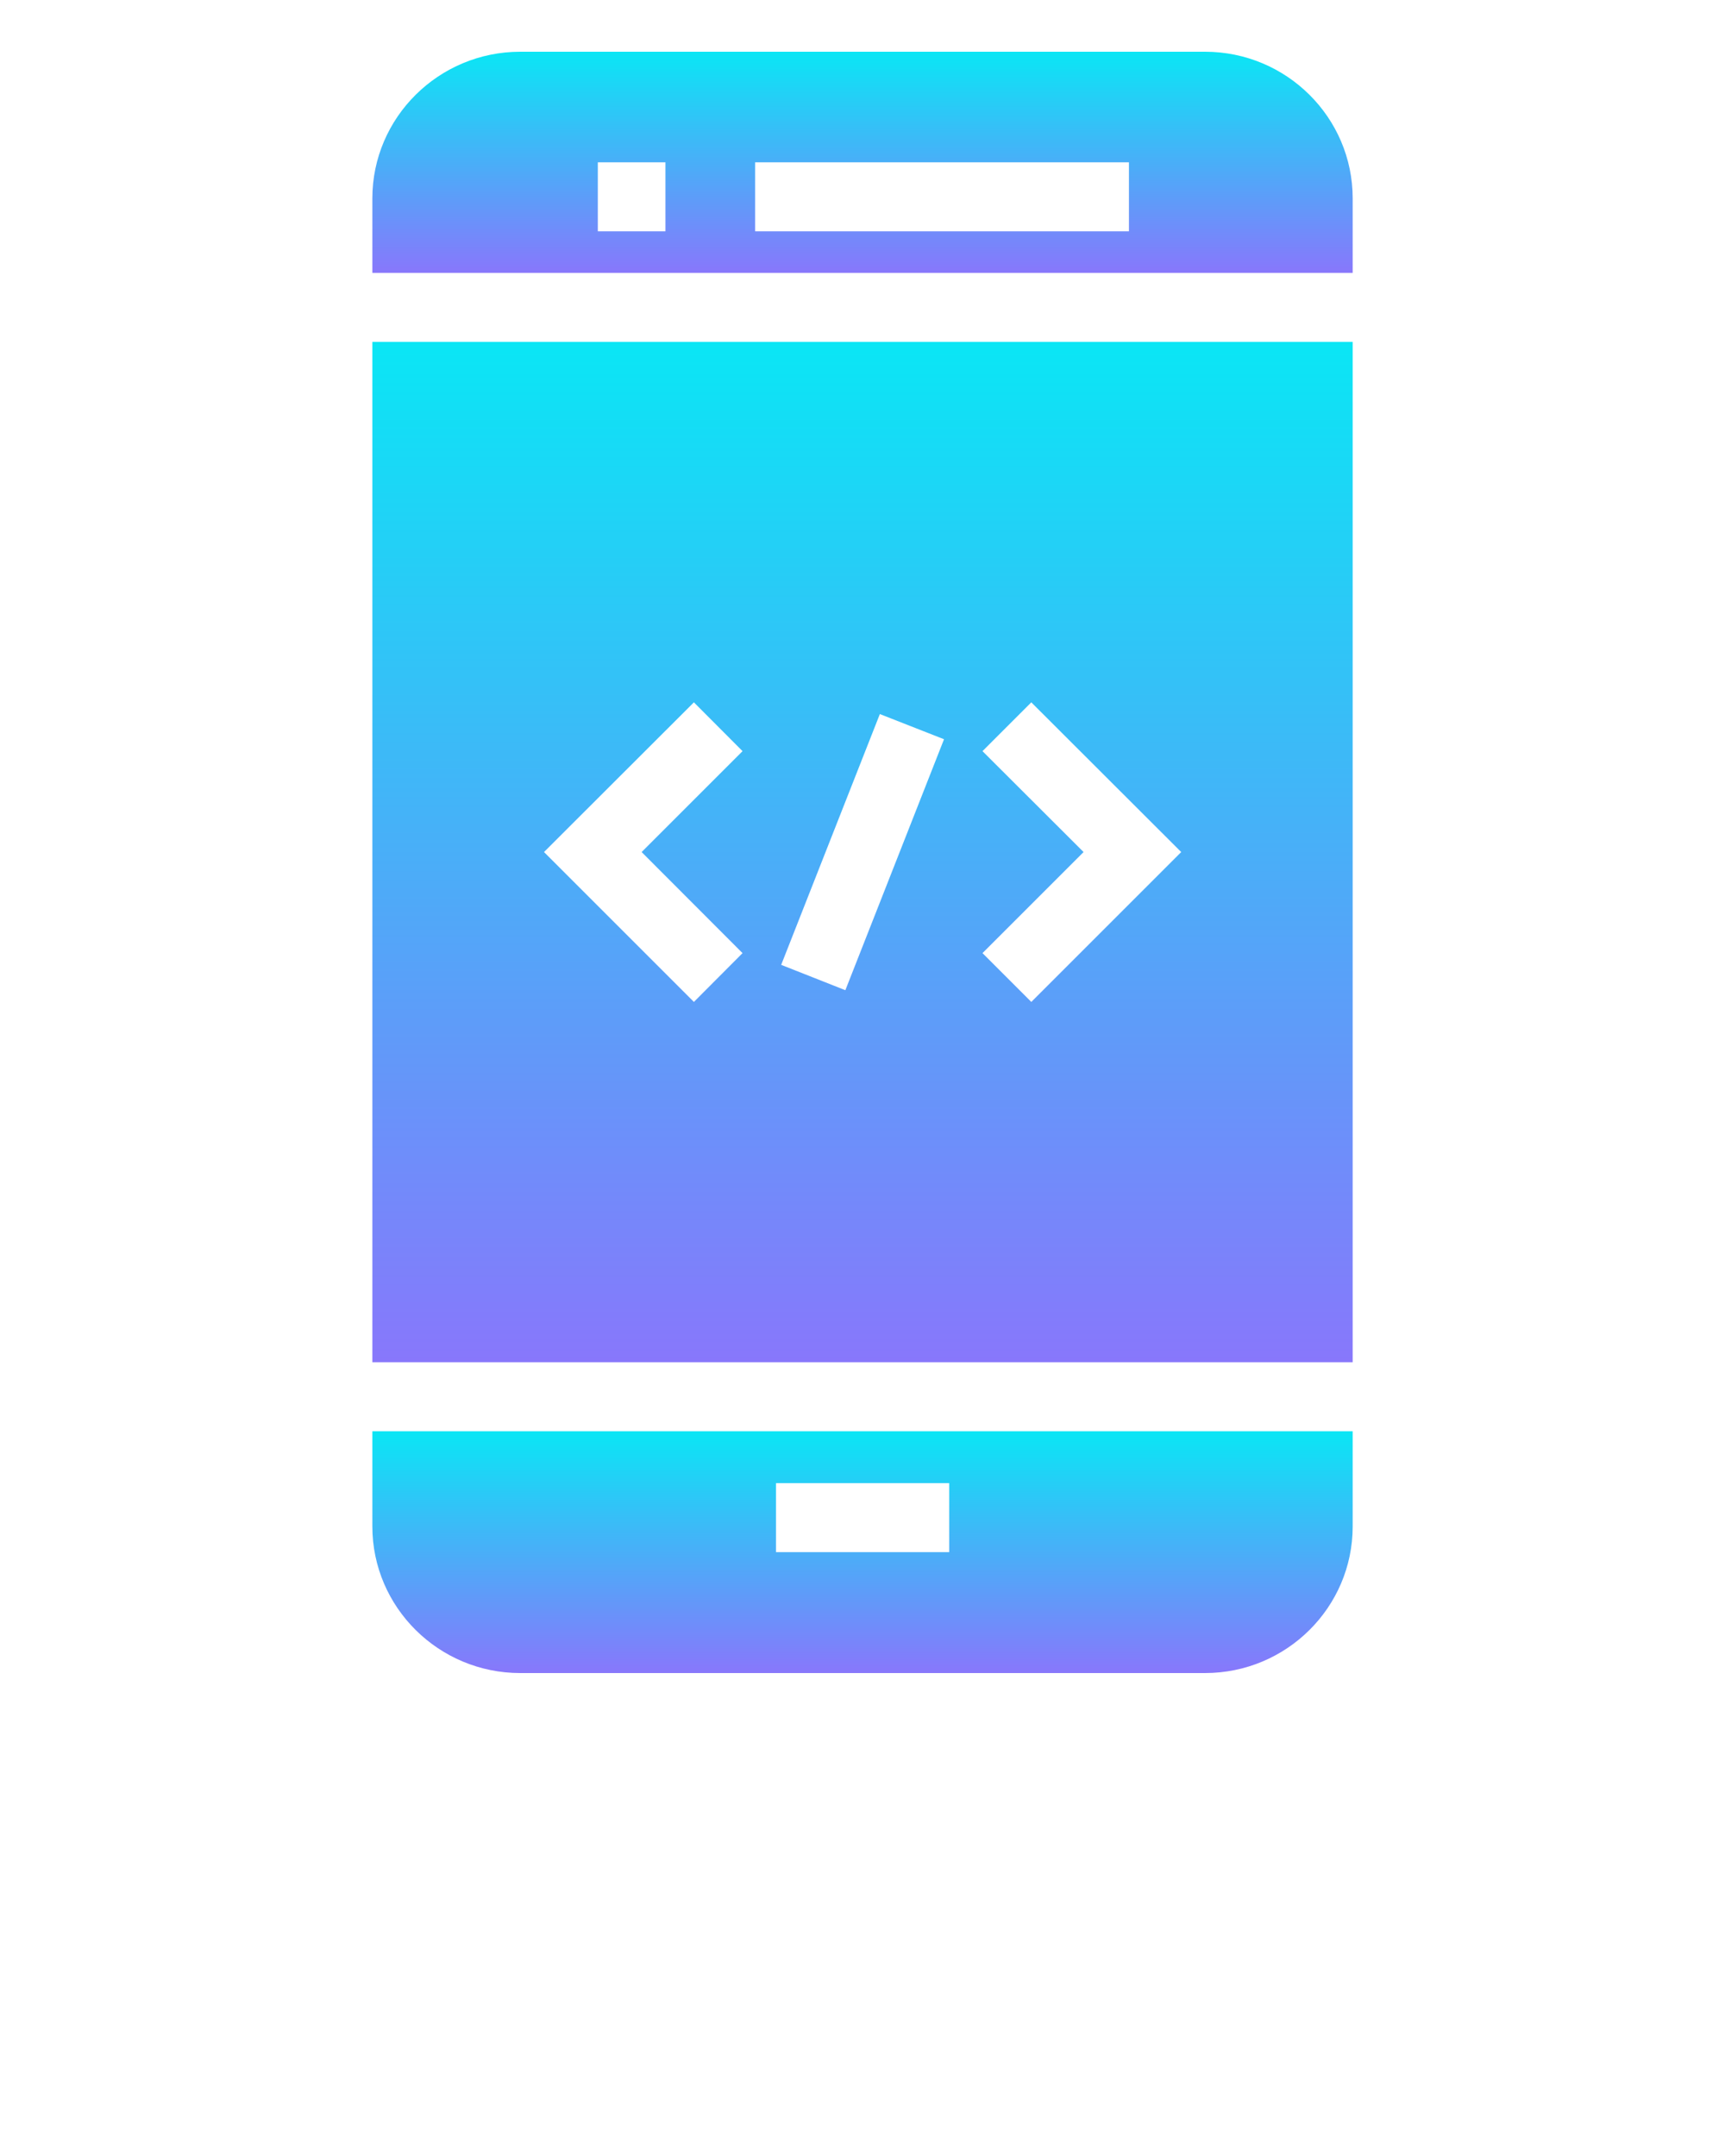<svg width="100" height="125" viewBox="0 0 100 125" fill="none" xmlns="http://www.w3.org/2000/svg">
<path d="M21.586 82.98V88.5C21.586 93.19 25.436 97 30.156 97H69.856C74.576 97 78.416 93.19 78.416 88.5V82.98H21.586ZM44.986 85.99H55.026V89.99H44.986V85.99Z" fill="url(#paint0_linear_1365_411)"/>
<path d="M69.856 3H30.156C25.436 3 21.586 6.81 21.586 11.5V15.82H78.416V11.5C78.416 6.81 74.576 3 69.856 3ZM38.576 13.41H34.656V9.41H38.576V13.41ZM65.446 13.41H43.776V9.41H65.446V13.41Z" fill="url(#paint1_linear_1365_411)"/>
<path d="M21.586 19.82V78.98H78.416V19.82H21.586ZM43.046 55.26L40.226 58.09L31.536 49.4L40.226 40.72L43.046 43.55L37.196 49.4L43.046 55.26ZM49.006 57.41L45.286 55.94L51.006 41.4L54.726 42.86L49.006 57.41ZM59.786 58.09L56.956 55.26L62.816 49.4L56.956 43.55L59.786 40.72L68.476 49.4L59.786 58.09Z" fill="url(#paint2_linear_1365_411)"/>
<defs>
<linearGradient id="paint0_linear_1365_411" x1="50.001" y1="82.98" x2="50.001" y2="97" gradientUnits="userSpaceOnUse">
<stop stop-color="#0AE6F5"/>
<stop offset="1" stop-color="#8877FB"/>
</linearGradient>
<linearGradient id="paint1_linear_1365_411" x1="50.001" y1="3" x2="50.001" y2="15.82" gradientUnits="userSpaceOnUse">
<stop stop-color="#0AE6F5"/>
<stop offset="1" stop-color="#8877FB"/>
</linearGradient>
<linearGradient id="paint2_linear_1365_411" x1="50.001" y1="19.82" x2="50.001" y2="78.98" gradientUnits="userSpaceOnUse">
<stop stop-color="#0AE6F5"/>
<stop offset="1" stop-color="#8877FB"/>
</linearGradient>
</defs>
</svg>
